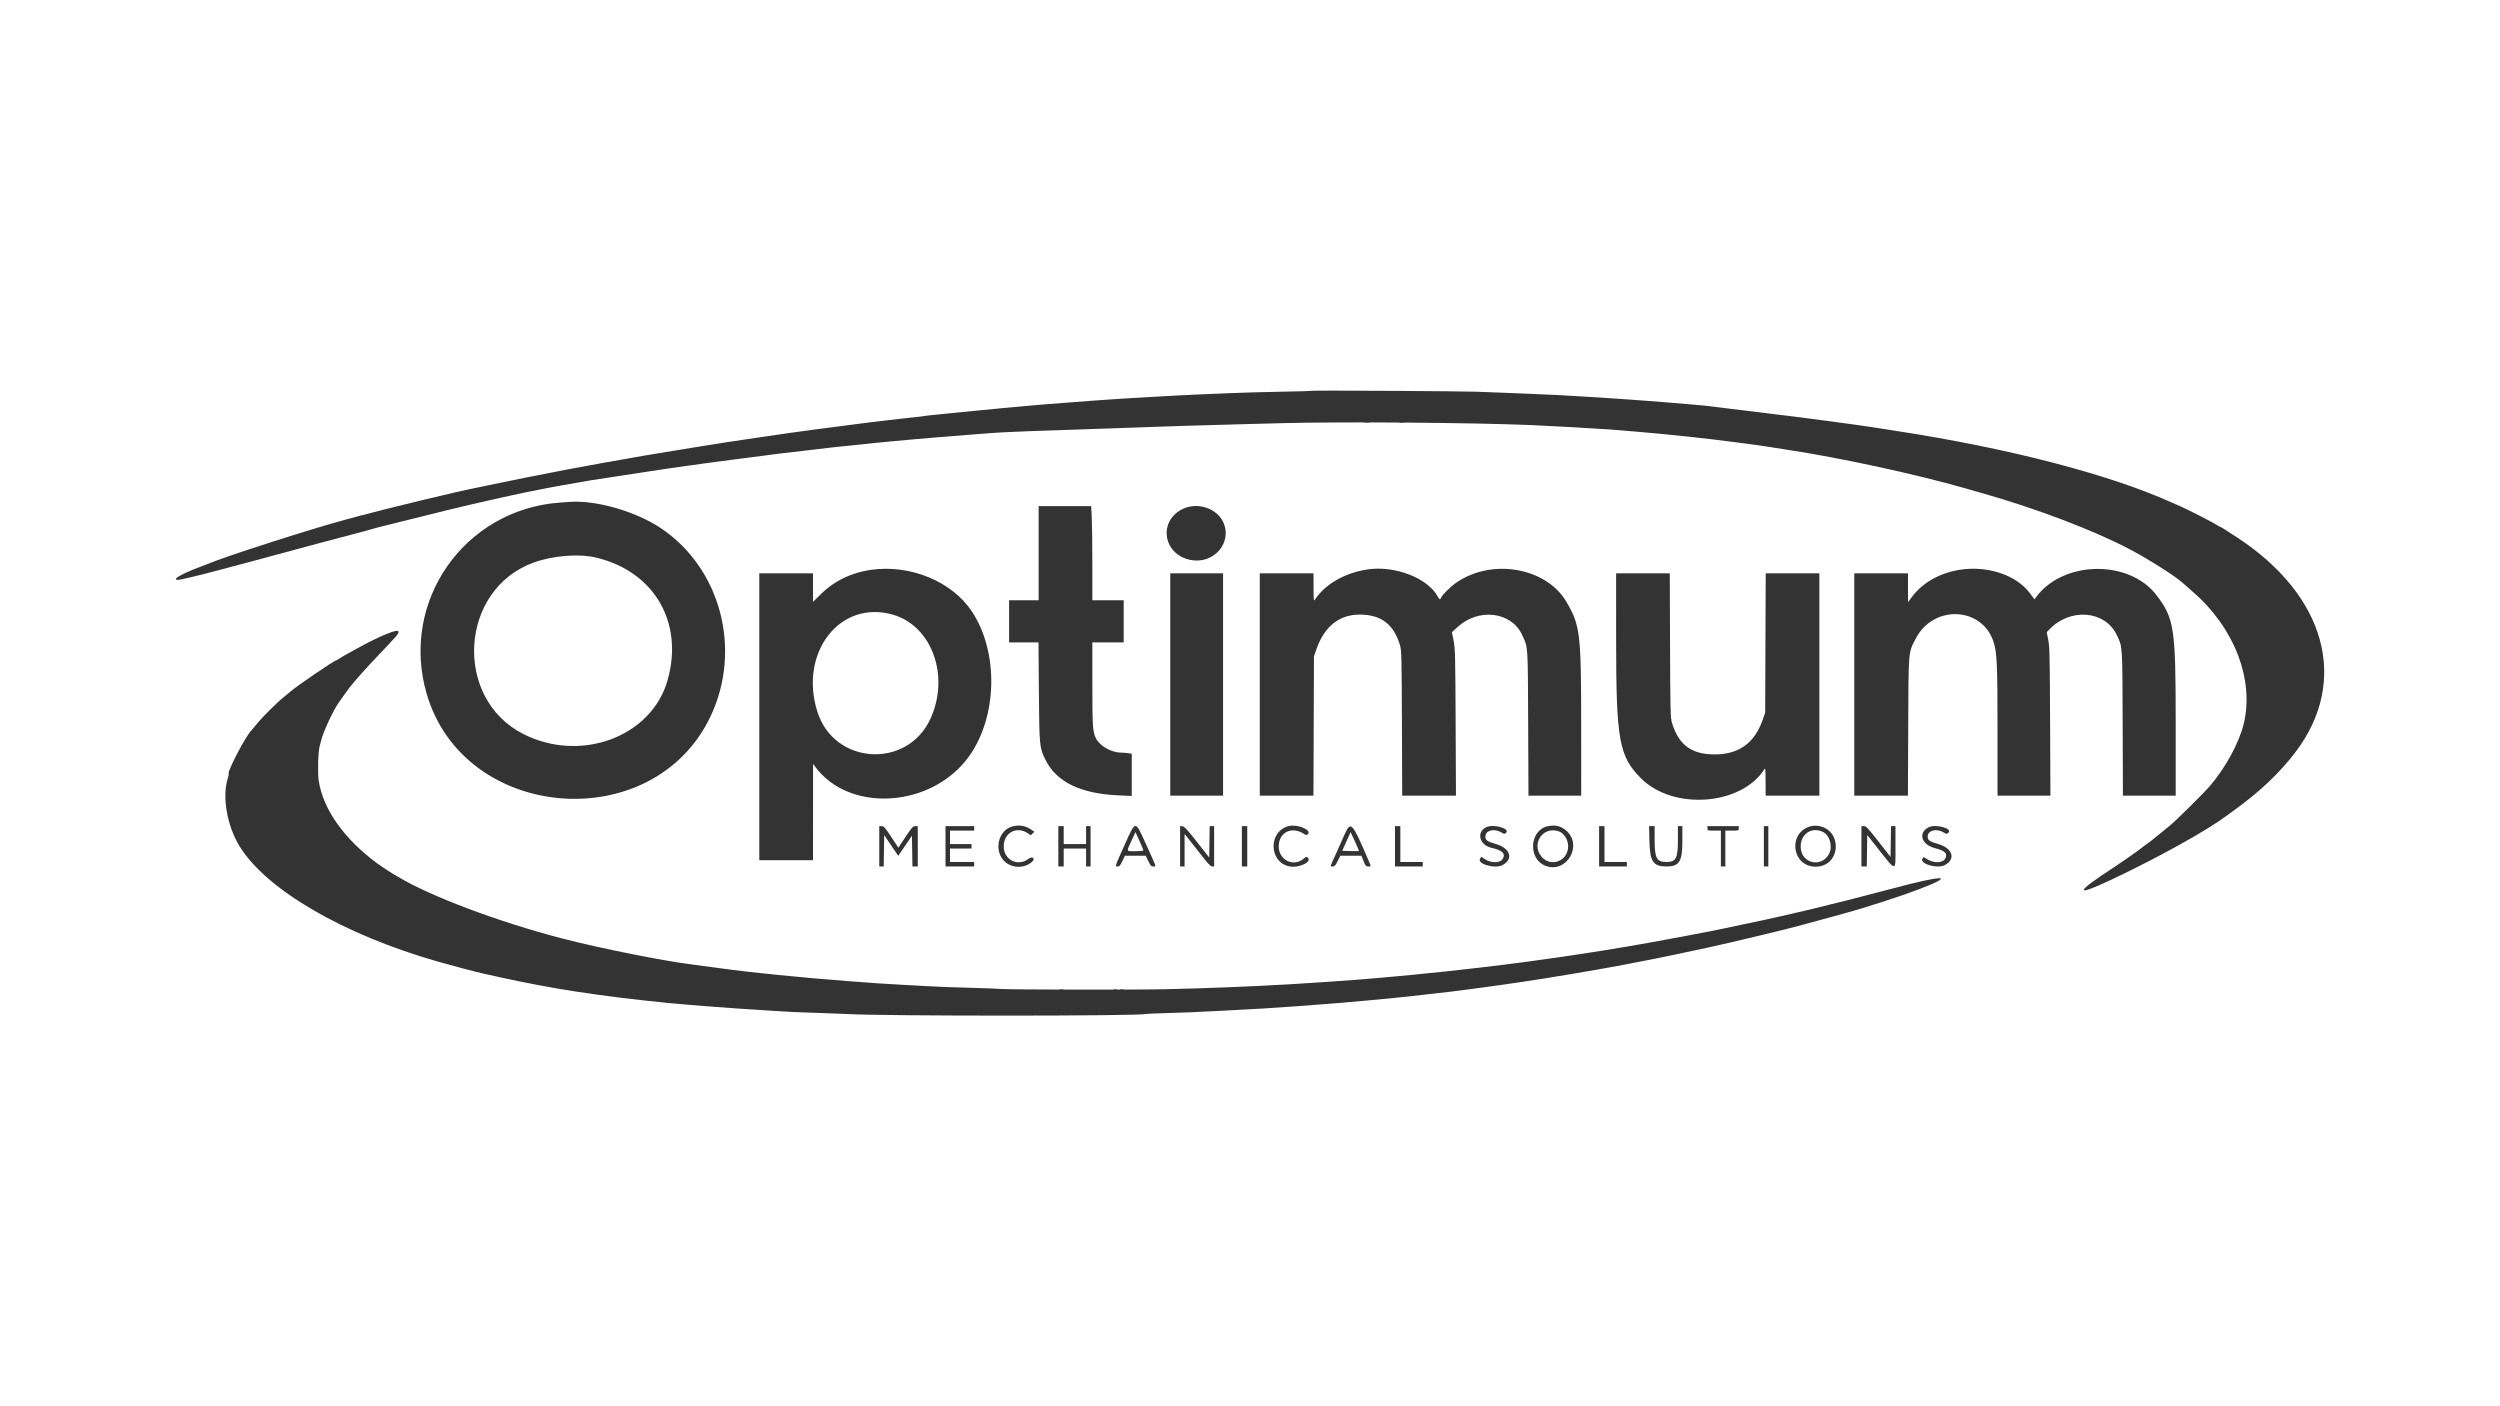 <svg width="640" height="360" viewBox="0 0 640 360" fill="none" xmlns="http://www.w3.org/2000/svg">
<path fill-rule="evenodd" clip-rule="evenodd" d="M336.252 100.035C336.19 100.089 332.48 100.199 328.004 100.278C323.529 100.356 317.599 100.523 314.825 100.647C312.051 100.769 308.287 100.927 306.459 100.995C304.632 101.064 302.464 101.17 301.646 101.23C300.827 101.292 298.042 101.447 295.458 101.576C292.872 101.705 289.365 101.909 287.664 102.03C285.962 102.152 283.642 102.307 282.507 102.376C281.373 102.446 279.878 102.554 279.183 102.616C278.49 102.677 276.48 102.833 274.714 102.96C269.826 103.311 262.865 103.875 262.223 103.973C261.908 104.021 260.773 104.127 259.702 104.207C258.629 104.287 257.392 104.397 256.952 104.449C256.51 104.503 253.932 104.754 251.221 105.008C248.511 105.262 244.901 105.617 243.199 105.799C241.497 105.981 239.383 106.195 238.5 106.277C237.617 106.358 236.741 106.467 236.552 106.516C236.363 106.567 235.126 106.713 233.801 106.84C232.478 106.968 229.744 107.275 227.728 107.523C225.711 107.77 223.493 108.036 222.799 108.113C222.106 108.19 220.456 108.4 219.133 108.58C217.809 108.759 215.437 109.069 213.861 109.268C212.286 109.467 210.687 109.673 210.308 109.726C209.93 109.779 208.021 110.038 206.069 110.301C204.114 110.563 202.206 110.824 201.827 110.879C201.449 110.936 197.942 111.447 194.035 112.015C190.127 112.585 186.362 113.147 185.669 113.265C184.975 113.385 183.996 113.541 183.492 113.612C182.987 113.684 182.008 113.84 181.315 113.957C180.62 114.074 179.641 114.231 179.136 114.304C178.633 114.377 176.364 114.75 174.095 115.131C171.826 115.514 169.298 115.927 168.478 116.049C167.659 116.173 165.854 116.474 164.468 116.719C154.008 118.562 150.833 119.136 144.871 120.256C139.635 121.239 129.14 123.344 124.128 124.415C123.876 124.469 123.413 124.568 123.096 124.636C122.781 124.703 122.318 124.797 122.065 124.846C117.329 125.756 99.687 130.007 91.466 132.216C90.268 132.539 88.773 132.942 88.144 133.111C79.594 135.416 57.15 142.63 53.534 144.236C53.282 144.348 52.457 144.665 51.7 144.939C44.899 147.405 42.513 149.413 48.147 147.931C48.588 147.813 49.207 147.672 49.522 147.614C49.838 147.556 51.333 147.183 52.846 146.784C57.438 145.571 60.831 144.676 61.555 144.487C61.933 144.389 63.274 144.027 64.535 143.684C65.796 143.34 67.704 142.827 68.775 142.542C72.897 141.444 79.595 139.636 81.496 139.109C83.413 138.578 91.491 136.439 92.957 136.076C93.713 135.889 94.805 135.584 95.383 135.4C95.96 135.215 96.663 135.02 96.944 134.966C97.226 134.912 99.898 134.246 102.885 133.486C119.554 129.244 133.762 126.036 143.62 124.29C151.346 122.92 151.68 122.866 158.967 121.779C162.515 121.248 165.694 120.762 168.822 120.272C169.957 120.095 171.298 119.896 171.802 119.832C172.307 119.766 174.199 119.5 176.008 119.24C177.816 118.979 180.034 118.67 180.935 118.551C181.837 118.434 184.947 118.021 187.847 117.637C190.746 117.251 193.996 116.834 195.067 116.71C196.138 116.586 197.273 116.434 197.588 116.372C197.903 116.308 199.089 116.16 200.224 116.04C201.358 115.919 204.453 115.559 207.1 115.24C209.747 114.919 212.429 114.602 213.059 114.536C213.689 114.469 214.669 114.364 215.236 114.304C215.804 114.243 216.886 114.137 217.642 114.068C218.399 113.999 219.843 113.848 220.852 113.732C221.86 113.615 223.304 113.462 224.061 113.391C224.817 113.321 226.415 113.165 227.613 113.048C230.635 112.749 234.995 112.361 239.074 112.026C250.532 111.087 254.761 110.768 257.295 110.649C261.759 110.442 265.453 110.298 269.557 110.177C271.764 110.111 274.806 110.006 276.319 109.943C277.832 109.88 282.317 109.726 286.289 109.599C290.259 109.474 294.591 109.324 295.916 109.264C297.24 109.207 300.23 109.103 302.562 109.034C312.024 108.756 314.555 108.685 318.721 108.577C321.116 108.515 325.604 108.398 328.691 108.318C343.46 107.933 376.93 108.195 391.837 108.813C396.221 108.994 409.099 109.715 412.236 109.953C414.882 110.155 416.76 110.308 417.852 110.413C418.419 110.466 419.553 110.565 420.373 110.633C426.872 111.166 438.555 112.424 443.866 113.162C445.127 113.338 447.086 113.595 448.221 113.734C449.355 113.871 451.521 114.185 453.034 114.43C454.547 114.675 456.559 114.991 457.504 115.132C470.828 117.132 490.55 121.4 503 124.98C503.883 125.233 505.843 125.792 507.355 126.222C521.293 130.177 535.635 135.621 545.055 140.531C549.843 143.026 557.285 147.752 558.838 149.283C559.041 149.484 560.165 150.474 561.335 151.484C572.017 160.702 577.167 174.11 574.365 185.407C573.159 190.267 569.694 196.609 565.715 201.23C564.073 203.138 556.969 210.164 555.489 211.344C554.562 212.082 553.615 212.859 553.385 213.067C553.156 213.276 552.502 213.805 551.936 214.241C551.368 214.679 550.852 215.096 550.789 215.168C550.726 215.241 550.314 215.551 549.873 215.856C548.984 216.472 548.909 216.528 547.924 217.305C546.942 218.077 542.859 220.933 541.142 222.048C531.114 228.554 530.862 229.749 540.475 225.216C552.271 219.655 564.765 212.729 569.962 208.87C570.485 208.482 571.201 207.957 571.555 207.705C578.37 202.834 583.699 197.795 587.775 192.368C601.406 174.219 595.405 152.431 572.678 137.571C569.406 135.431 568.471 134.846 568.32 134.846C568.235 134.846 567.891 134.654 567.557 134.417C566.796 133.88 559.824 130.311 558.124 129.588C557.43 129.293 556.451 128.867 555.946 128.638C540.033 121.444 514.234 114.743 485.352 110.304C482.831 109.916 480.149 109.497 479.393 109.372C478.007 109.142 472.676 108.396 470.339 108.102C469.645 108.016 468.886 107.908 468.651 107.864C468.416 107.821 467.642 107.722 466.932 107.647C466.221 107.569 464.713 107.37 463.578 107.2C462.443 107.031 460.431 106.771 459.109 106.622C457.784 106.473 455.618 106.212 454.295 106.038C452.971 105.866 451.373 105.667 450.742 105.595C450.112 105.525 448.874 105.371 447.991 105.254C447.11 105.135 444.944 104.875 443.178 104.675C441.414 104.474 439.299 104.211 438.48 104.09C437.661 103.97 435.701 103.765 434.125 103.634C432.549 103.504 429.455 103.243 427.249 103.056C421.703 102.584 408.047 101.63 404.444 101.462C402.804 101.386 401.051 101.281 400.546 101.232C400.043 101.181 397.877 101.078 395.733 101C393.59 100.923 391.27 100.82 390.576 100.771C389.883 100.721 387.253 100.614 384.731 100.534C382.211 100.452 379.219 100.341 378.085 100.283C375.262 100.143 336.39 99.911 336.252 100.035ZM98.802 162.36C96.894 163.135 94.134 164.502 91.122 166.163C90.619 166.441 89.588 167.01 88.831 167.427C88.075 167.844 87.182 168.378 86.847 168.612C86.513 168.846 86.177 169.039 86.1 169.039C85.626 169.039 76.086 175.525 74.497 176.928C74.052 177.322 73.227 178.005 72.664 178.447C70.995 179.758 67.229 183.49 65.834 185.217C65.12 186.1 64.479 186.875 64.41 186.938C62.935 188.279 57.79 198.182 58.57 198.182C58.611 198.182 58.493 198.673 58.307 199.272C56.816 204.054 58.142 211.531 61.408 216.769C68.316 227.849 87.99 239.271 111.98 246.133C115.944 247.268 122.015 248.868 123.784 249.245C123.974 249.285 125.984 249.731 128.253 250.236C134.185 251.558 141.838 252.994 147.392 253.828C156.053 255.13 161.168 255.762 171.458 256.8C175.194 257.176 188.213 258.182 192.316 258.411C193.639 258.485 195.29 258.592 195.983 258.649C196.676 258.705 198.275 258.807 199.536 258.875C200.796 258.943 202.653 259.044 203.662 259.099C204.67 259.154 207.661 259.263 210.308 259.34C212.956 259.418 215.791 259.526 216.611 259.577C225.474 260.143 291.65 260.14 293.457 259.575C293.612 259.526 296.008 259.423 298.78 259.345C303.913 259.201 305.077 259.151 312.762 258.756C319.942 258.386 321.629 258.295 323.19 258.19C332.949 257.543 335.295 257.378 336.255 257.271C336.696 257.222 338.037 257.12 339.235 257.046C342.78 256.824 357.569 255.457 361.582 254.979C362.087 254.92 364.407 254.657 366.739 254.396C369.072 254.134 371.289 253.881 371.667 253.831C372.045 253.782 373.283 253.626 374.417 253.484C375.552 253.341 377.924 253.024 379.69 252.779C381.454 252.534 383.672 252.229 384.617 252.099C390.463 251.301 401.025 249.612 408.454 248.289C410.913 247.852 413.439 247.403 414.07 247.292C415.198 247.094 423.202 245.543 424.134 245.34C424.398 245.284 426.16 244.919 428.051 244.529C433.953 243.312 440.791 241.821 443.178 241.23C444.439 240.918 445.729 240.612 446.044 240.551C446.359 240.492 448.525 239.977 450.857 239.41C453.188 238.843 456.025 238.153 457.16 237.878C458.294 237.602 461.852 236.655 465.067 235.772C468.281 234.89 471.428 234.031 472.058 233.861C476.876 232.573 486.682 229.406 491.196 227.679C501.007 223.929 497.811 223.876 484.091 227.564C478.092 229.176 469.09 231.464 463.922 232.691C459.088 233.838 457.113 234.295 454.753 234.814C453.304 235.134 451.963 235.432 451.773 235.478C451.224 235.613 445.044 236.917 441.918 237.56C440.342 237.883 438.846 238.194 438.594 238.251C437.827 238.426 429.404 240.012 422.894 241.207C419.824 241.771 412.479 243.021 410.059 243.39C409.366 243.497 407.766 243.743 406.506 243.937C405.245 244.131 403.801 244.353 403.297 244.429C402.793 244.506 401.453 244.71 400.318 244.882C399.183 245.054 397.739 245.258 397.108 245.333C396.478 245.409 395.344 245.567 394.587 245.686C392.717 245.978 388.45 246.548 386.91 246.713C386.215 246.787 385.391 246.896 385.075 246.955C384.453 247.071 373.977 248.284 370.279 248.668C363.554 249.369 359.104 249.809 357.571 249.929C356.626 250.002 354.923 250.158 353.789 250.275C352.654 250.392 350.798 250.549 349.663 250.623C348.529 250.699 347.24 250.802 346.799 250.854C345.983 250.952 333.713 251.778 329.952 251.989C319.092 252.598 309.653 252.972 298.436 253.238C291.046 253.414 257.696 253.358 256.034 253.166C255.466 253.101 252.424 252.982 249.272 252.899C246.122 252.818 242.924 252.719 242.168 252.68C241.412 252.64 239.349 252.544 237.583 252.464C235.819 252.385 233.756 252.274 232.999 252.219C232.243 252.162 230.49 252.061 229.103 251.993C227.716 251.926 225.962 251.821 225.206 251.762C224.45 251.703 223.058 251.602 222.112 251.537C218.674 251.305 214.184 250.954 213.288 250.849C212.784 250.79 211.443 250.682 210.308 250.611C209.174 250.539 207.936 250.436 207.558 250.382C207.18 250.328 206.148 250.228 205.265 250.159C202.793 249.966 196.049 249.286 191.629 248.784C188.761 248.457 185.975 248.102 182.574 247.631C180.432 247.335 178.163 247.03 177.533 246.954C170.047 246.046 153.831 242.812 143.962 240.26C127.716 236.056 109.886 229.344 101.78 224.379C101.339 224.108 100.823 223.816 100.635 223.729C100.346 223.595 97.374 221.628 96.625 221.074C88.083 214.759 82.79 207.311 81.602 199.936C81.276 197.914 81.427 192.428 81.848 190.982C81.99 190.493 82.139 189.926 82.179 189.721C82.567 187.738 85.265 181.892 86.746 179.824C87.153 179.255 87.866 178.252 88.329 177.591C88.793 176.93 89.354 176.166 89.575 175.892C91.374 173.667 93.654 171.115 96.704 167.913C101.621 162.752 102.01 162.303 102.01 161.793C102.01 161.26 101.119 161.417 98.802 162.36Z" fill="black" fill-opacity="0.8"/>
<path fill-rule="evenodd" clip-rule="evenodd" d="M259.335 211.523C255.781 212.323 254.361 217.229 256.832 220.164C258.622 222.29 262.158 222.501 264.229 220.604C265.137 219.773 264.277 219.103 263.282 219.864C260.559 221.942 256.952 220.126 256.953 216.678C256.956 213.134 260.355 211.346 263.218 213.383L263.87 213.847L264.336 213.381L264.803 212.912L263.914 212.329C262.498 211.395 261.04 211.139 259.335 211.523ZM329.893 211.476C324.681 212.79 324.78 220.67 330.022 221.785C332.495 222.311 336.065 220.602 334.76 219.517C334.471 219.278 334.321 219.308 333.9 219.691C331.147 222.199 327.089 220.093 327.363 216.297C327.614 212.824 330.978 211.468 334.017 213.613C334.606 214.029 335.332 213.298 334.877 212.749C334.039 211.738 331.464 211.08 329.893 211.476ZM396.169 211.523C391.55 212.563 391.129 219.879 395.589 221.627C401.026 223.757 405.347 216.396 400.897 212.582C399.556 211.432 398.06 211.098 396.169 211.523ZM463.286 211.591C457.542 213.438 458.825 221.925 464.839 221.87C471.373 221.811 471.794 212.224 465.298 211.405C464.688 211.328 463.865 211.405 463.286 211.591ZM225.093 221.818H226.229L226.354 213.773L229.944 219.093L231.089 217.415C231.719 216.492 232.51 215.333 232.847 214.837L233.459 213.94L233.585 221.818H234.949V211.492H234.295C233.713 211.492 233.438 211.797 231.811 214.251L229.981 217.01L228.167 214.259C226.59 211.865 226.272 211.508 225.723 211.5L225.093 211.492V221.818ZM242.054 221.818H249.389V220.671H243.201V217.229H248.702V216.081H243.201V212.638H249.389V211.492H242.054V221.818ZM270.933 221.818H272.309V217.229H278.039V221.818H279.185V211.492H278.039V216.081H272.309V211.492H270.933V221.818ZM287.888 216.324C285.347 221.983 285.401 221.818 286.117 221.818C286.56 221.818 286.79 221.556 287.322 220.441L287.979 219.064H293.311L293.968 220.441C294.543 221.644 294.708 221.818 295.275 221.818C296.044 221.818 296.251 222.435 293.282 215.908C290.551 209.908 290.779 209.89 287.888 216.324ZM302.105 221.818H303.251V213.513L303.996 214.409C304.406 214.902 305.876 216.769 307.263 218.559C309.17 221.019 309.91 221.812 310.299 221.814L310.815 221.818V211.492H309.68L309.555 219.524L306.448 215.566C303.965 212.402 303.217 211.592 302.723 211.534L302.105 211.461V221.818ZM317.92 221.818H319.296V211.492H317.92V221.818ZM344.283 213.459C343.777 214.558 343.362 215.489 343.362 215.528C343.362 215.567 342.743 216.952 341.987 218.606C340.389 222.099 340.459 221.818 341.181 221.818C341.647 221.818 341.877 221.569 342.445 220.441L343.139 219.064H348.527L349.073 220.441C349.563 221.673 349.688 221.818 350.272 221.818C351.065 221.818 351.067 221.967 350.252 220.064C346.163 210.525 345.815 210.139 344.283 213.459ZM357.114 221.818H364.22V220.671H358.489V211.492H357.114V221.818ZM380.607 211.71C377.895 212.834 378.623 216.283 381.726 217.014C384.574 217.685 385.409 218.421 384.789 219.717C384.178 220.995 381.834 221.074 380.017 219.879L379.199 219.341L378.899 219.82C378.07 221.15 382.667 222.484 384.61 221.478C387.524 219.969 386.688 217.168 382.998 216.083C380.672 215.399 380.263 215.107 380.263 214.131C380.263 212.594 382.484 212.009 384.282 213.071C385.082 213.544 385.16 213.551 385.559 213.192C386.698 212.159 382.534 210.913 380.607 211.71ZM409.372 221.818H416.478V220.671H410.748V211.492H409.372V221.818ZM422.249 215.22C422.363 220.566 423.192 221.818 426.618 221.818C429.895 221.818 430.688 220.558 430.688 215.359V211.492H429.543V215.06C429.543 219.755 429.056 220.671 426.563 220.671C424.093 220.671 423.583 219.689 423.583 214.941V211.492H422.169L422.249 215.22ZM437.106 212.066C437.106 212.626 437.144 212.638 438.825 212.638H440.544V221.818H441.69V212.638H443.409C445.09 212.638 445.128 212.626 445.128 212.066V211.492H437.106V212.066ZM451.546 221.818H452.692V211.492H451.546V221.818ZM476.528 221.818H477.894L478.019 213.773L480.064 216.361C485.704 223.496 485.239 223.47 485.239 216.655V211.492H484.103L483.978 219.364L480.897 215.428C478.213 211.998 477.734 211.492 477.173 211.492H476.528V221.818ZM493.726 211.785C490.957 213.188 491.852 216.213 495.302 217.108C497.914 217.785 498.617 218.46 498.018 219.714C497.404 220.995 495.062 221.076 493.244 219.879C492.442 219.352 492.419 219.351 492.147 219.786C491.313 221.121 495.893 222.484 497.836 221.478C500.751 219.969 499.915 217.168 496.224 216.083C493.897 215.399 493.49 215.107 493.49 214.131C493.49 212.594 495.71 212.009 497.507 213.071C498.309 213.544 498.387 213.551 498.785 213.192C499.984 212.104 495.537 210.868 493.726 211.785ZM399.172 212.875C400.451 213.372 401.435 215.009 401.442 216.655C401.458 220.412 397.019 222.143 394.636 219.308C391.83 215.969 395.122 211.302 399.172 212.875ZM466.723 213.009C468.461 213.909 469.218 216.704 468.236 218.592C466.386 222.142 461.324 221.134 460.994 217.149C460.704 213.653 463.736 211.463 466.723 213.009ZM292.709 217.704C292.709 217.821 291.773 217.917 290.629 217.917C288.214 217.917 288.294 218.184 289.763 215.003L290.68 213.014L291.694 215.253C292.252 216.484 292.709 217.587 292.709 217.704ZM347.864 217.846C347.815 217.894 346.839 217.905 345.693 217.869L343.611 217.802L345.749 213.02L346.852 215.388C347.459 216.691 347.914 217.796 347.864 217.846Z" fill="black" fill-opacity="0.8"/>
<path fill-rule="evenodd" clip-rule="evenodd" d="M143.381 128.656C118.802 130.434 102.374 153.952 109.214 177.569C118.729 210.419 167.327 214.27 181.926 183.33C189.996 166.225 184.492 145.462 169.167 135.199C162.887 130.994 152.92 128.079 146.132 128.463C145.88 128.479 144.642 128.564 143.381 128.656ZM265.891 153.664H258.327V164.449H265.854L265.953 177.013C266.063 190.931 266.099 191.31 267.581 194.39C270.361 200.158 276.586 203.202 286.462 203.622L289.728 203.759V192.965L288.868 192.822C288.395 192.743 287.581 192.678 287.058 192.677C284.547 192.67 281.57 190.997 280.578 189.033C279.73 187.353 279.643 186.056 279.643 175.108V164.449H287.665V153.664H279.643L279.642 144.542C279.642 139.525 279.575 134.104 279.492 132.495L279.344 129.569H265.891V153.664ZM303.158 130.127C296.448 132.942 297.498 141.845 304.714 143.333C310.726 144.575 315.647 138.839 313.095 133.563C311.466 130.19 306.826 128.586 303.158 130.127ZM152.664 142.759C167.534 146.331 175.12 159.437 170.875 174.222C166.731 188.651 148.676 195.352 133.984 187.913C115.984 178.8 117.606 150.96 136.54 144.042C141.559 142.209 148.175 141.683 152.664 142.759ZM223.02 145.868C217.968 146.577 213.52 148.727 210.137 152.092L208.132 154.085V146.78H194.38V220.211H208.132L208.146 195.544L208.649 196.232C217.397 208.198 238.538 206.83 248.03 193.682C255.362 183.525 255.712 166.951 248.814 156.546C243.714 148.853 233.087 144.454 223.02 145.868ZM350.123 145.77C344.314 146.635 339.318 149.481 336.665 153.434C336.297 153.983 336.279 153.855 336.268 150.394L336.256 146.78H322.503V203.689H336.24L336.371 168.007L337.017 166.17C339.072 160.344 342.844 157.336 348.096 157.336C353.574 157.336 356.847 159.846 358.421 165.253C358.786 166.503 358.828 168.323 358.893 185.159L358.963 203.689H372.726L372.641 184.93C372.564 167.668 372.523 165.998 372.124 164.008L371.692 161.845L373.106 160.543C378.499 155.576 386.879 156.568 389.644 162.499C391.201 165.835 391.123 164.701 391.209 185.159L391.288 203.689H404.788L404.783 185.504C404.777 162.166 404.528 160.084 401.03 154.109C395.881 145.315 382.082 142.85 372.909 149.087C371.392 150.119 369.114 152.36 368.9 153.033C368.713 153.616 368.5 153.53 368.045 152.689C365.494 147.975 357.096 144.732 350.123 145.77ZM501.675 145.865C496.552 146.681 492.112 149.207 489.44 152.828L488.447 154.173V146.78H474.694V203.689H488.43L488.502 186.078C488.583 166.204 488.498 167.182 490.467 163.42C494.995 154.77 507.352 155.286 510.321 164.251C511.231 166.995 511.363 169.929 511.365 187.455L511.367 203.689H524.909L524.825 184.701C524.75 167.941 524.695 165.484 524.349 163.781L523.959 161.851L524.596 161.176C529.9 155.564 538.818 156.237 541.849 162.479C543.389 165.648 543.326 164.719 543.4 185.159L543.468 203.689H556.978V185.045C556.978 160.767 556.616 158.352 552.088 152.394C545.113 143.218 528.283 143.438 521.288 152.799L520.821 153.424L519.659 151.862C516.205 147.212 508.781 144.736 501.675 145.865ZM299.584 203.689H313.106V146.78H299.584V203.689ZM413.728 164.048C413.733 189.473 414.486 193.635 420.104 199.258C428.302 207.466 445.618 206.243 451.606 197.035C451.959 196.491 451.98 196.652 451.991 200.075L452.003 203.689H465.756V146.78H452.02L451.887 182.464L451.242 184.299C449.151 190.246 445.134 193.129 438.939 193.129C432.992 193.129 429.699 190.67 428.007 184.971C427.64 183.73 427.597 181.982 427.533 165.195L427.463 146.78H413.727L413.728 164.048ZM228.639 157.372C238.629 160.289 243.215 173.151 238.16 184.069C232.216 196.907 213.631 195.789 209.293 182.334C204.393 167.134 215.036 153.4 228.639 157.372Z" fill="black" fill-opacity="0.8"/>
<path fill-rule="evenodd" clip-rule="evenodd" d="M349.264 108.164C349.674 108.215 350.343 108.215 350.753 108.164C351.163 108.113 350.827 108.072 350.008 108.072C349.188 108.072 348.854 108.113 349.264 108.164ZM358.207 108.164C358.618 108.215 359.237 108.214 359.582 108.162C359.926 108.109 359.589 108.068 358.833 108.069C358.076 108.071 357.794 108.113 358.207 108.164ZM271.337 253.418C271.622 253.473 272.034 253.472 272.254 253.414C272.473 253.356 272.239 253.312 271.736 253.314C271.231 253.316 271.053 253.363 271.337 253.418ZM285.089 253.418C285.374 253.473 285.787 253.472 286.007 253.414C286.225 253.356 285.992 253.312 285.488 253.314C284.983 253.316 284.805 253.363 285.089 253.418ZM286.806 253.414C287.026 253.472 287.387 253.472 287.607 253.414C287.829 253.356 287.647 253.309 287.207 253.309C286.766 253.309 286.586 253.356 286.806 253.414Z" fill="black" fill-opacity="0.8"/>
</svg>
